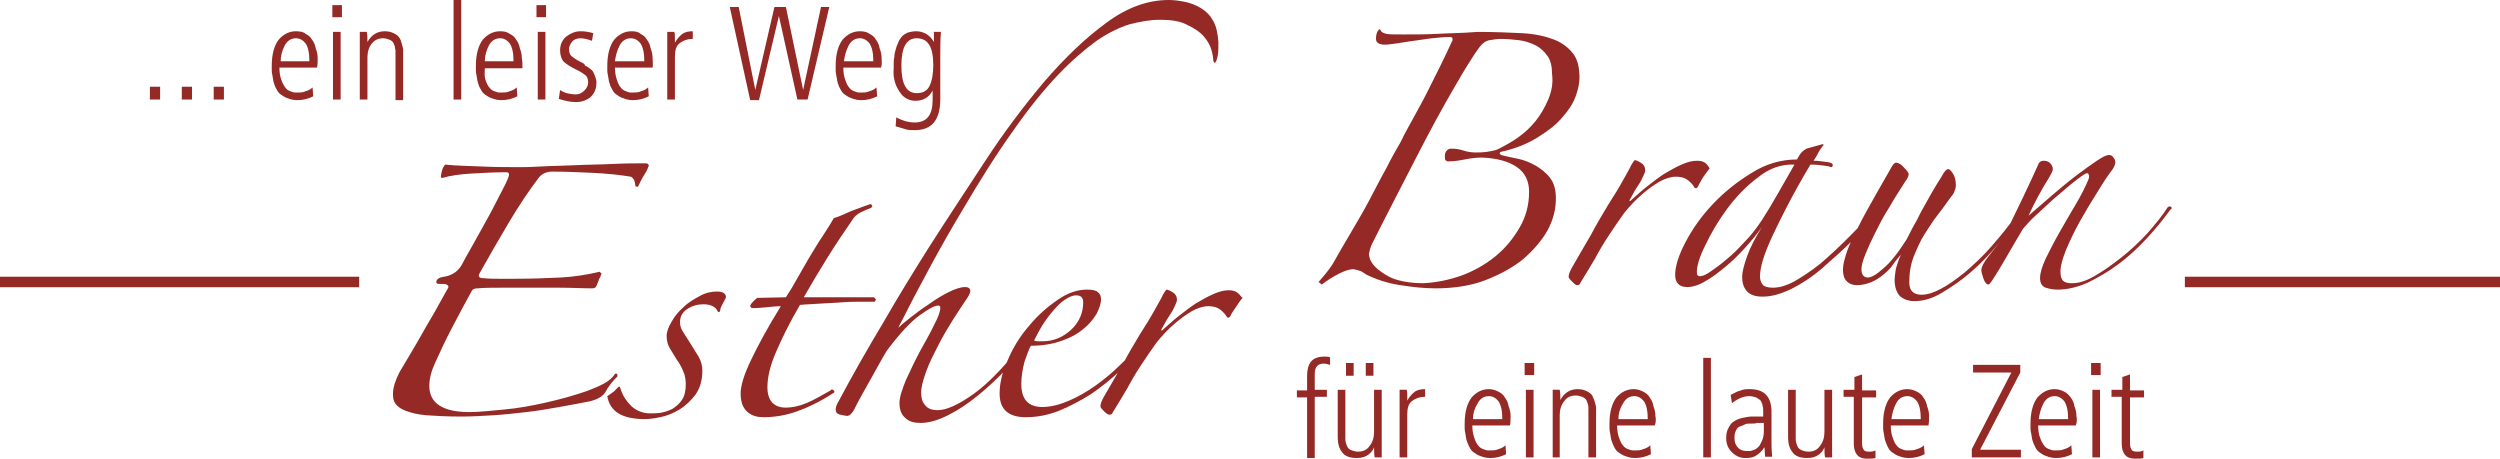 <?xml version="1.0" encoding="utf-8"?>
<!-- Generator: Adobe Illustrator 26.0.0, SVG Export Plug-In . SVG Version: 6.00 Build 0)  -->
<svg version="1.1" id="Ebene_1" xmlns="http://www.w3.org/2000/svg" xmlns:xlink="http://www.w3.org/1999/xlink" x="0px" y="0px"
	 viewBox="0 0 391.9 71.9" style="enable-background:new 0 0 391.9 71.9;" xml:space="preserve">
<style type="text/css">
	.st0{fill:#942926;}
	.st1{fill:none;stroke:#942926;stroke-width:1.642;}
</style>
<g>
	<path class="st0" d="M25.1,15.6v-2h-1.6v2H25.1L25.1,15.6z M30.1,15.6v-2h-1.6v2H30.1L30.1,15.6z M35.1,15.6v-2h-1.6v2H35.1
		L35.1,15.6z M49.8,9.1c0-0.5-0.1-1-0.3-1.5c-0.1-0.6-0.3-1-0.6-1.4c-0.2-0.4-0.6-0.7-1-0.9C47.6,5,47,4.9,46.4,4.9
		c-1,0-1.9,0.4-2.7,1.3c-0.7,0.9-1.1,2.3-1.1,4.1c0,0.2,0,0.5,0,0.6c0,0.2,0,0.5,0.1,0.9c0.1,0.4,0.1,0.8,0.2,1.1
		c0.1,0.3,0.2,0.7,0.4,1c0.2,0.4,0.4,0.7,0.7,0.9c0.3,0.2,0.7,0.5,1.1,0.6c0.5,0.2,1,0.3,1.5,0.3c0.9,0,1.7-0.2,2.5-0.6l-0.1-1.4
		c-0.3,0.3-0.7,0.5-1.1,0.6c-0.4,0.2-0.8,0.2-1.2,0.2c-0.2,0-0.4,0-0.5,0c-0.2,0-0.4-0.1-0.7-0.2c-0.3-0.1-0.6-0.3-0.8-0.6
		s-0.4-0.6-0.6-1.2c-0.2-0.5-0.3-1.2-0.3-1.9h5.9C49.8,10.1,49.8,9.6,49.8,9.1L49.8,9.1L49.8,9.1z M44.6,7.2C45,6.4,45.6,6,46.4,6
		c0.6,0,1.1,0.3,1.5,0.8c0.4,0.6,0.6,1.5,0.6,2.8H44C44,8.8,44.2,8,44.6,7.2L44.6,7.2L44.6,7.2z M53.4,15.6V5h-1.2v10.6H53.4
		L53.4,15.6z M53.6,2.6V0.8h-1.5v1.9H53.6L53.6,2.6z M57.6,15.6V9c0-0.8,0.2-1.6,0.7-2.2C58.7,6.3,59.3,6,60,6c0.4,0,0.7,0.1,1,0.2
		c0.3,0.1,0.5,0.3,0.6,0.4c0.1,0.2,0.2,0.4,0.3,0.7C61.9,7.6,62,7.8,62,7.9c0,0.1,0,0.3,0,0.6v7.2h1.2V8.5c0-0.2,0-0.5,0-0.7
		c0-0.2-0.1-0.5-0.2-0.9c-0.1-0.4-0.2-0.7-0.4-1c-0.2-0.3-0.5-0.5-0.9-0.7c-0.4-0.2-0.9-0.3-1.4-0.3c-1.2,0-2.1,0.6-2.7,1.7h0
		c0-0.6,0-1.1-0.1-1.6h-1.1c0,0.2,0,0.8,0,1.5c0,0.8,0,1.4,0,1.8v7.3H57.6L57.6,15.6z M72.3,15.6V0h-1.2v15.6H72.3L72.3,15.6z
		 M81.8,9.1c0-0.5-0.1-1-0.3-1.5c-0.1-0.6-0.3-1-0.6-1.4c-0.2-0.4-0.6-0.7-1-0.9c-0.4-0.3-0.9-0.4-1.5-0.4c-1,0-1.9,0.4-2.7,1.3
		c-0.7,0.9-1.1,2.3-1.1,4.1c0,0.2,0,0.5,0,0.6c0,0.2,0,0.5,0.1,0.9s0.1,0.8,0.2,1.1c0.1,0.3,0.2,0.7,0.4,1c0.2,0.4,0.4,0.7,0.7,0.9
		c0.3,0.2,0.7,0.5,1.1,0.6c0.5,0.2,1,0.3,1.5,0.3c0.9,0,1.7-0.2,2.5-0.6l-0.1-1.4c-0.3,0.3-0.7,0.5-1.1,0.6
		c-0.4,0.2-0.8,0.2-1.2,0.2c-0.2,0-0.4,0-0.5,0c-0.2,0-0.4-0.1-0.7-0.2c-0.3-0.1-0.6-0.3-0.8-0.6c-0.2-0.2-0.4-0.6-0.6-1.2
		S76,11.5,76,10.7h5.9C81.9,10.1,81.9,9.6,81.8,9.1L81.8,9.1L81.8,9.1z M76.6,7.2c0.4-0.8,1-1.2,1.8-1.2c0.6,0,1.1,0.3,1.5,0.8
		c0.4,0.6,0.6,1.5,0.6,2.8H76C76,8.8,76.2,8,76.6,7.2L76.6,7.2L76.6,7.2z M85.5,15.6V5h-1.2v10.6H85.5L85.5,15.6z M85.6,2.6V0.8
		h-1.5v1.9H85.6L85.6,2.6z M91,4.9c-0.8,0-1.5,0.3-2.2,0.8c-0.6,0.5-1,1.2-1,2.2c0,0.7,0.2,1.3,0.5,1.7c0.4,0.4,1,0.8,2,1.3
		c0.7,0.3,1.2,0.7,1.5,0.9c0.3,0.3,0.4,0.7,0.4,1.1c0,0.5-0.2,0.9-0.6,1.3c-0.4,0.4-0.8,0.6-1.4,0.6c-0.4,0-0.9-0.1-1.4-0.2
		c-0.5-0.2-0.8-0.3-1-0.5l-0.2,1.4c0.9,0.3,1.8,0.5,2.7,0.5c0.9,0,1.7-0.3,2.3-0.8c0.6-0.6,0.9-1.3,0.9-2.3c0-0.3-0.1-0.6-0.2-0.9
		c-0.1-0.3-0.2-0.5-0.3-0.7c-0.1-0.2-0.3-0.4-0.6-0.6c-0.3-0.2-0.5-0.4-0.7-0.4C91.7,10,91.4,9.9,91,9.7c-0.8-0.4-1.3-0.8-1.5-1
		c-0.2-0.2-0.3-0.6-0.3-1c0-0.4,0.2-0.8,0.5-1.2C90,6.2,90.4,6,91,6c0.4,0,1,0.1,1.8,0.4L93,5.2C92.3,5,91.7,4.9,91,4.9L91,4.9
		L91,4.9z M102.3,9.1c0-0.5-0.1-1-0.3-1.5c-0.1-0.6-0.3-1-0.6-1.4c-0.2-0.4-0.6-0.7-1-0.9C100.1,5,99.6,4.9,99,4.9
		c-1,0-1.9,0.4-2.7,1.3c-0.7,0.9-1.1,2.3-1.1,4.1c0,0.2,0,0.5,0,0.6c0,0.2,0,0.5,0.1,0.9c0.1,0.4,0.1,0.8,0.2,1.1
		c0.1,0.3,0.2,0.7,0.4,1c0.2,0.4,0.4,0.7,0.7,0.9c0.3,0.2,0.7,0.5,1.1,0.6c0.5,0.2,1,0.3,1.5,0.3c0.9,0,1.7-0.2,2.5-0.6l-0.1-1.4
		c-0.3,0.3-0.7,0.5-1.1,0.6c-0.4,0.2-0.8,0.2-1.2,0.2c-0.2,0-0.4,0-0.5,0c-0.2,0-0.4-0.1-0.7-0.2c-0.3-0.1-0.6-0.3-0.8-0.6
		c-0.2-0.2-0.4-0.6-0.6-1.2s-0.3-1.2-0.3-1.9h5.9C102.4,10.1,102.3,9.6,102.3,9.1L102.3,9.1L102.3,9.1z M97.1,7.2
		c0.4-0.8,1-1.2,1.8-1.2c0.6,0,1.1,0.3,1.5,0.8c0.4,0.6,0.6,1.5,0.6,2.8h-4.6C96.5,8.8,96.7,8,97.1,7.2L97.1,7.2L97.1,7.2z
		 M105.8,15.6V8.9c0-1,0.2-1.7,0.7-2.1c0.5-0.4,1.2-0.7,2.1-0.7V4.9c-0.6,0-1.2,0.1-1.6,0.4c-0.4,0.3-0.8,0.7-1.2,1.4h0
		c0,0,0-0.2,0-0.7c0-0.4,0-0.8-0.1-1h-1.1c0,0.2,0,0.8,0,1.5c0,0.8,0,1.4,0,1.8v7.3H105.8L105.8,15.6z M119,15.6l3.1-13.1h0
		l2.9,13.1h1.6L130,1.1h-1.3l-2.8,13h0l-2.7-13h-1.8l-3,13h0l-2.6-13h-1.4l3.2,14.6H119L119,15.6z M138.2,9.1c0-0.5-0.1-1-0.3-1.5
		c-0.1-0.6-0.3-1-0.6-1.4c-0.2-0.4-0.6-0.7-1-0.9c-0.4-0.3-0.9-0.4-1.5-0.4c-1,0-1.9,0.4-2.7,1.3c-0.7,0.9-1.1,2.3-1.1,4.1
		c0,0.2,0,0.5,0,0.6c0,0.2,0,0.5,0.1,0.9c0.1,0.4,0.1,0.8,0.2,1.1c0.1,0.3,0.2,0.7,0.4,1c0.2,0.4,0.4,0.7,0.7,0.9
		c0.3,0.2,0.7,0.5,1.1,0.6c0.5,0.2,1,0.3,1.5,0.3c0.9,0,1.7-0.2,2.5-0.6l-0.1-1.4c-0.3,0.3-0.7,0.5-1.1,0.6
		c-0.4,0.2-0.8,0.2-1.2,0.2c-0.2,0-0.4,0-0.5,0c-0.2,0-0.4-0.1-0.7-0.2c-0.3-0.1-0.6-0.3-0.8-0.6c-0.2-0.2-0.4-0.6-0.6-1.2
		c-0.2-0.5-0.3-1.2-0.3-1.9h5.9C138.3,10.1,138.2,9.6,138.2,9.1L138.2,9.1L138.2,9.1z M133,7.2c0.4-0.8,1-1.2,1.8-1.2
		c0.6,0,1.1,0.3,1.5,0.8c0.4,0.6,0.6,1.5,0.6,2.8h-4.6C132.4,8.8,132.6,8,133,7.2L133,7.2L133,7.2z M140.3,12.9
		c0.2,0.7,0.6,1.4,1.1,2c0.6,0.6,1.3,0.9,2.1,0.9c1.2,0,2.1-0.5,2.7-1.6h0v1.5c0,2.3-0.9,3.5-2.8,3.5c-1,0-2-0.3-2.9-0.8l-0.1,1.4
		c0.8,0.2,1.3,0.4,1.7,0.5c0.4,0.1,0.8,0.1,1.3,0.1c2.7,0,4-1.6,4-4.9V8.5c0-1.1,0-2.3,0.1-3.5h-1.1v1.6h0c-0.6-1.1-1.6-1.7-2.8-1.7
		c-0.5,0-0.9,0.1-1.3,0.2c-0.4,0.2-0.7,0.4-0.9,0.6c-0.2,0.3-0.5,0.6-0.6,1c-0.2,0.4-0.3,0.7-0.4,1.1c-0.1,0.3-0.2,0.7-0.2,1.1
		c-0.1,0.4-0.1,0.8-0.1,1c0,0.2,0,0.5,0,0.8C140,11.5,140.1,12.2,140.3,12.9L140.3,12.9L140.3,12.9z M143.7,6c1.8,0,2.6,1.4,2.6,4.2
		c0,1.4-0.2,2.5-0.6,3.3c-0.4,0.8-1.1,1.1-2,1.1c-1.6,0-2.4-1.4-2.4-4.3S142.1,6,143.7,6L143.7,6L143.7,6z"/>
	<path class="st0" d="M92,61.3c-2,0.7-4.2,1.3-6.4,1.8c-2.2,0.5-4.4,0.9-6.6,1.1c-2.1,0.2-4,0.4-5.4,0.4c-4.2,0-6.3-1.4-6.3-4.1
		c0-1.1,0.3-2.3,0.9-3.6c0.8-1.8,1.7-3.7,2.7-5.6c1-1.9,2-3.8,3-5.6c0.2-0.4,0.5-0.5,1-0.5c1.1-0.1,2.3-0.1,3.5-0.1c1.3,0,2.6,0,4,0
		c1.8,0,3.6,0,5.4,0c1.8,0,3.5,0.1,5,0.1c0.4,0,0.6-0.1,0.7-0.4c0.1-0.3,0.3-0.6,0.4-1c0.2-0.4,0.3-0.6,0.4-0.9l-0.3-0.3
		c-2.1,0.5-4.1,0.8-6.1,0.9c-2,0.1-4.4,0.2-7.1,0.2c-0.9,0-1.7,0-2.6,0c-0.8,0-1.6,0-2.5-0.1c-0.6,0-0.8-0.3-0.5-0.8
		c1.4-2.5,2.9-5.1,4.5-7.8c1.6-2.7,3.2-5.1,4.8-7.2c0.5-0.6,1.2-0.9,2.1-0.9c2.1,0,4.2,0.1,6.4,0.2c2.1,0.1,4.1,0.3,5.9,0.6
		c0.2,0.1,0.3,0.2,0.5,0.5c0.1,0.3,0.2,0.6,0.2,1l0.4,0.1c0.3-0.6,0.6-1.3,1-1.9c0.4-0.6,0.6-1.1,0.7-1.4c0-0.3-0.2-0.4-0.5-0.4
		c-1.4,0-3.1,0-5.1,0.1c-2,0.1-4,0.1-6,0.2c-2,0.1-3.8,0.1-5.3,0.2c-1.6,0.1-2.7,0.1-3.4,0.1c-1.8,0-3.8,0-5.8-0.1
		c-2-0.1-4-0.1-5.8-0.3c-0.4,0.4-0.6,1-0.7,2l0.2,0.1c1.4-0.4,2.9-0.6,4.7-0.7c1.8-0.1,3.5-0.2,5.3-0.2c0.4,0,0.5,0.1,0.5,0.4
		c0,0.2-0.3,1-1,2.3c-0.7,1.3-1.4,2.8-2.3,4.4c-0.9,1.6-1.7,3.1-2.5,4.5c-0.8,1.4-1.3,2.3-1.5,2.7c-0.6,1.2-1.6,1.9-3,2.1
		c-0.7,0.1-1.1,0.4-1.1,0.8c0,0.2,0.1,0.3,0.4,0.3c0.6,0,1.1,0,1.2,0.1c0.2,0.1,0.3,0.2,0.3,0.4c0,0.1-0.4,0.7-1.1,2
		c-0.7,1.3-1.5,2.7-2.4,4.2c-0.9,1.6-1.7,3-2.6,4.5c-0.8,1.4-1.4,2.3-1.6,2.7c-0.6,1.2-1,2.3-1,3.4c0,0.6,0.1,1.1,0.4,1.5
		c0.3,0.4,0.8,0.8,1.6,1.1c0.8,0.3,1.9,0.6,3.3,0.7c1.4,0.1,3.2,0.2,5.5,0.2c1.5,0,3.1-0.1,4.9-0.2c1.7-0.1,3.4-0.3,5.2-0.5
		c1.8-0.2,3.5-0.5,5.2-0.8c1.7-0.3,3.3-0.6,4.8-0.9c1.2-0.3,2.1-0.8,2.5-1.6c0.2-0.4,0.5-0.8,0.8-1.2c0.3-0.4,0.7-0.8,1-1.1
		c0-0.4-0.1-0.5-0.4-0.4C95.7,59.8,94.1,60.5,92,61.3L92,61.3L92,61.3z M113.3,47.6c0.2-0.4,0.4-0.7,0.5-1c0-0.6-0.5-0.9-1.4-0.9
		c-0.9,0-1.8,0.2-2.7,0.7c-0.9,0.5-1.8,1-2.5,1.7c-0.8,0.7-1.4,1.4-1.9,2.3c-0.5,0.8-0.8,1.6-0.8,2.3c0,0.7,0.2,1.4,0.5,1.9
		c0.4,0.6,0.7,1.2,1.1,1.8c0.4,0.5,0.7,1.1,1,1.8c0.3,0.6,0.4,1.4,0.4,2.1c0,1-0.2,1.8-0.6,2.4c-0.4,0.6-0.9,1-1.5,1.4
		c-0.6,0.3-1.2,0.5-1.8,0.6c-0.6,0.1-1.2,0.1-1.7,0.1c-1.1,0-2.1-0.4-2.9-1.1c-0.8-0.8-1.4-1.7-1.7-2.7c-0.1-0.2-0.1-0.4-0.3-0.4
		c-0.2,0.2-0.5,0.5-0.8,0.8c-0.4,0.3-0.7,0.5-1,0.7c0.4,2.4,2.3,3.6,5.9,3.6c0.6,0,1.4-0.1,2.4-0.3c1-0.2,2-0.6,3-1.2
		c1-0.6,1.8-1.4,2.5-2.3c0.7-1,1.1-2.2,1.1-3.8c0-0.8-0.2-1.5-0.6-2.2c-0.4-0.7-0.9-1.4-1.3-2.1c-0.5-0.8-0.9-1.4-1.2-1.9
		c-0.3-0.5-0.4-0.9-0.4-1.4c0-0.9,0.4-1.6,1.2-2.1c0.8-0.5,1.6-0.7,2.5-0.7c1.1,0,1.9,0.4,2.2,1.1c0.1,0.2,0.3,0.2,0.4-0.1
		C112.9,48.3,113.1,48,113.3,47.6L113.3,47.6L113.3,47.6z M136.7,32.2c-0.1-0.1-0.1-0.2-0.3-0.2c-0.9,0.3-1.9,0.7-3,1.1
		c-1.1,0.5-2,0.9-2.7,1.1c-0.5,0.9-1.1,1.8-1.8,2.9c-0.7,1-1.3,2.1-2,3.2c-0.6,1.1-1.3,2.2-1.9,3.3c-0.6,1.1-1.2,2.1-1.8,3l-4.5,0.1
		c-0.5,0.4-0.9,0.8-1.1,1.2c0,0.2,0.1,0.4,0.4,0.4c0.2,0,0.8,0,1.8-0.1c1-0.1,1.9-0.2,2.6-0.2c-2.1,3.4-3.6,6.2-4.7,8.5
		c-1.1,2.3-1.6,4-1.6,5.2c0,1.4,0.4,2.3,1.1,2.9c0.7,0.6,1.5,0.8,2.5,0.8c1.8,0,3.5-0.3,5.2-0.9c1.7-0.6,3.6-1.5,5.6-2.8
		c0.3-0.1,0.4-0.3,0.2-0.5c-0.2-0.2-0.4-0.2-0.5,0c-1.4,0.8-2.6,1.5-3.8,2c-1.2,0.5-2.3,0.7-3.2,0.7c-1.9,0-2.9-1.1-2.9-3.2
		c0-1.5,0.4-3.3,1.3-5.4c0.9-2.1,2.1-4.6,3.8-7.5c0.9-0.1,1.9-0.1,3.1-0.2c1.2-0.1,2.3-0.1,3.4-0.2c1.1-0.1,2.1-0.1,3.1-0.1
		c0.9,0,1.6,0,2.1,0l0.2-0.3c0-0.1-0.1-0.2-0.3-0.4H126c1.2-2.1,2.4-4.1,3.7-6.2c1.3-2.1,2.6-4,3.9-5.9c0.3-0.5,0.7-0.9,1.3-1.2
		c0.6-0.3,1.1-0.5,1.6-0.7C136.7,32.5,136.8,32.3,136.7,32.2L136.7,32.2L136.7,32.2z M190.2,3.3c-0.5-0.9-1.1-1.5-1.9-2
		c-0.8-0.5-1.6-0.8-2.5-1C184.8,0.1,184,0,183.2,0c-3.3,0-6.6,1.2-9.8,3.6c-3.3,2.4-6.5,5.5-9.7,9.2c-3.2,3.8-6.3,7.9-9.3,12.5
		c-3,4.6-6,9.1-8.8,13.5c-2.4,3.8-4.8,7.7-7.1,11.7c-2.4,4-4.8,8.2-7.2,12.7c-0.2,0.4-0.3,0.7-0.3,1c0,0.4,0.2,0.7,0.7,0.8
		c0.5,0.1,0.9,0.2,1.1,0.2c0.4,0,0.9-0.5,1.3-1.4c0.6-1.2,1.4-2.6,2.3-4.2c0.9-1.6,1.7-3.1,2.6-4.6c2.1-2.8,3.8-4.6,5.2-5.6
		c1.4-1,2.3-1.5,2.9-1.5c0.2,0,0.3,0.1,0.3,0.4c0,0.5-0.3,1.4-1,2.7c-0.6,1.3-1.4,2.6-2.2,4.1c-0.8,1.5-1.5,3-2.2,4.5
		c-0.6,1.5-1,2.7-1,3.6c0,1,0.3,1.8,0.9,2.3c0.6,0.6,1.4,0.8,2.4,0.8c1.3,0,2.7-0.4,4.3-1.2c1.6-0.8,3.1-1.8,4.7-3.1
		c1.6-1.3,3.1-2.7,4.6-4.3c1.5-1.6,2.8-3.2,3.9-4.8c0-0.2-0.1-0.4-0.2-0.4l-0.4,0.2c-3.2,4.2-6,7.2-8.5,9c-2.5,1.8-4.4,2.6-5.7,2.6
		c-0.8,0-1.5-0.2-1.9-0.7c-0.5-0.5-0.7-1.2-0.7-2.1c0-0.8,0.3-1.9,0.8-3.3c0.5-1.4,1.2-2.7,1.9-4.1c0.7-1.4,1.5-2.7,2.3-4
		c0.8-1.2,1.4-2.2,1.9-2.9c0.5-0.7,0.8-1.2,0.8-1.6c0-0.4-0.3-0.6-0.8-0.6c-0.7,0-1.6,0.3-2.6,0.8c-1,0.5-2,1.1-3.1,1.9
		c-1.1,0.7-2,1.4-2.9,2.1c-0.9,0.7-1.5,1.2-1.9,1.6c3.5-6.9,6.8-13,9.8-18c3-5.1,5.7-9.4,8.3-13c2.5-3.6,4.9-6.5,7-8.7
		c2.1-2.2,4.2-4,6-5.3c1.9-1.3,3.6-2.1,5.2-2.6c1.6-0.4,3.2-0.7,4.7-0.7c1.8,0,3.2,0.2,4.3,0.8c1.1,0.5,2,1.1,2.6,1.8
		c0.6,0.7,1,1.4,1.2,2.1c0.2,0.7,0.3,1.3,0.3,1.7l0.1,0.3c0.1,0.1,0.2,0,0.3-0.1c0.1-0.2,0.2-0.5,0.3-1c0.1-0.5,0.1-1.2,0.1-2.1
		C190.9,5.3,190.7,4.2,190.2,3.3L190.2,3.3L190.2,3.3z M178.9,53.9c-0.1-0.1-0.3,0-0.4,0.1c-0.8,1-1.7,2.1-2.9,3.2
		c-1.1,1.1-2.4,2.2-3.8,3.2c-1.4,1-2.8,1.8-4.2,2.4c-1.4,0.6-2.8,1-4.2,1c-2.2,0-3.3-1.2-3.3-3.6c0-1.2,0.2-2.3,0.5-3.5
		c0.4-1.1,0.7-2,1-2.5c1.9,0,3.5-0.3,4.9-0.8c1.4-0.5,2.5-1.1,3.4-1.9c0.9-0.7,1.5-1.5,2-2.3c0.4-0.8,0.7-1.6,0.7-2.3
		c0-0.5-0.2-0.9-0.5-1.1c-0.3-0.3-0.9-0.4-1.7-0.4c-1.5,0-3,0.5-4.6,1.6c-1.6,1.1-3.1,2.4-4.5,4.1c-1.4,1.6-2.5,3.4-3.3,5.3
		c-0.9,1.9-1.3,3.7-1.3,5.3c0,2.5,1.4,3.7,4.1,3.7c1.7,0,3.4-0.3,5.2-1c1.7-0.7,3.4-1.6,5-2.6c1.6-1.1,3.1-2.3,4.5-3.6
		c1.4-1.3,2.6-2.6,3.6-3.8C179.1,54.1,179,54,178.9,53.9L178.9,53.9L178.9,53.9z M167.9,51.7c-1.3,1.2-2.8,1.8-4.5,1.8
		c-0.2,0-0.4,0-0.7,0c-0.3,0-0.5-0.1-0.6-0.1c0.4-0.8,0.8-1.6,1.3-2.4c0.5-0.8,1.1-1.6,1.7-2.3s1.2-1.3,1.8-1.7
		c0.6-0.4,1.2-0.7,1.8-0.7c0.8,0,1.1,0.4,1.1,1.1C169.8,49,169.2,50.5,167.9,51.7L167.9,51.7L167.9,51.7z M194,45.9
		c-0.4-0.3-0.8-0.4-1.4-0.4c-0.7,0-1.5,0.2-2.4,0.6c-0.9,0.4-1.8,0.9-2.8,1.5c-0.9,0.6-1.8,1.3-2.7,2c-0.9,0.7-1.6,1.4-2.2,1.9
		c-0.2,0.2-0.3,0.3-0.4,0.3s-0.1-0.1,0.1-0.4c0.1-0.2,0.3-0.5,0.5-0.9c0.2-0.4,0.5-0.8,0.8-1.3c0.3-0.4,0.5-0.9,0.7-1.3
		c0.2-0.4,0.3-0.7,0.3-0.9c0-0.5-0.2-0.9-0.7-1.2c-0.5-0.3-0.8-0.4-0.9-0.4c-0.1,0-0.3,0.3-0.6,0.8c-0.2,0.5-0.7,1.3-1.3,2.4
		c-0.6,1.1-1.4,2.4-2.3,3.8c-0.9,1.5-1.8,3-2.7,4.7c-1,1.7-1.9,3.3-2.9,5c-0.4,0.7-0.6,1.2-0.6,1.6c0,0.2,0.2,0.4,0.6,0.8
		c0.4,0.4,0.6,0.5,0.8,0.5c0.3,0,0.5-0.1,0.5-0.3c0.8-1.3,1.6-2.6,2.3-3.8c0.7-1.3,1.4-2.5,2.2-3.7c0.8-1.2,1.6-2.4,2.4-3.5
		c0.9-1.1,1.8-2.1,3-3.1c0.7-0.6,1.5-1.2,2.5-1.8c0.9-0.5,1.8-0.8,2.6-0.8c0.6,0,1.1,0.1,1.5,0.3c0.4,0.2,0.6,0.4,0.8,0.6
		c0.2,0.2,0.4,0.4,0.5,0.6c0.1,0.2,0.2,0.3,0.3,0.3c0.2,0,0.3-0.1,0.4-0.3c0.1-0.3,0.4-0.7,0.8-1.3c0.4-0.6,0.7-1.1,1.1-1.5
		C194.5,46.5,194.4,46.2,194,45.9L194,45.9L194,45.9z"/>
	<path class="st0" d="M206.1,71.7v-9.5h1.9v-1.1h-1.9v-2.5c0-1.1,0.5-1.6,1.4-1.6c0.3,0,0.7,0.1,1,0.2V56c-0.3-0.1-0.7-0.1-0.9-0.1
		c-1,0-1.7,0.3-2.1,0.8c-0.4,0.5-0.6,1.3-0.6,2.2v2.3h-1.6v1.1h1.6v9.5H206.1L206.1,71.7z M215.4,61.1v6.6c0,0.8-0.2,1.6-0.7,2.2
		c-0.4,0.6-1,0.9-1.8,0.9c-0.4,0-0.7-0.1-1-0.2c-0.3-0.1-0.5-0.3-0.6-0.4c-0.1-0.2-0.2-0.4-0.3-0.7c-0.1-0.3-0.1-0.5-0.1-0.6
		c0-0.1,0-0.3,0-0.6v-7.2h-1.2v7.4c0,1,0.2,1.8,0.7,2.4c0.4,0.6,1.2,0.9,2.3,0.9c0.8,0,1.4-0.2,1.9-0.6c0.5-0.4,0.7-0.8,0.8-1.1h0
		c0,0.6,0,1.1,0.1,1.6h1.1c0-0.2,0-0.8,0-1.5c0-0.8,0-1.4,0-1.8v-7.3H215.4L215.4,61.1z M212.2,58.9v-2H211v2H212.2L212.2,58.9z
		 M215.3,58.9v-2h-1.2v2H215.3L215.3,58.9z M220.6,71.7V65c0-1,0.2-1.7,0.7-2.1c0.5-0.4,1.2-0.7,2.1-0.7V61c-0.6,0-1.2,0.1-1.6,0.4
		c-0.4,0.3-0.8,0.7-1.2,1.4h0c0,0,0-0.2,0-0.7c0-0.4,0-0.8-0.1-1h-1.1c0,0.2,0,0.8,0,1.5c0,0.8,0,1.4,0,1.8v7.3H220.6L220.6,71.7z
		 M236.8,65.2c0-0.5-0.1-1-0.3-1.5c-0.1-0.6-0.3-1-0.6-1.4c-0.2-0.4-0.6-0.7-1-0.9c-0.4-0.2-0.9-0.4-1.5-0.4c-1,0-1.9,0.4-2.7,1.3
		c-0.7,0.9-1.1,2.3-1.1,4.1c0,0.2,0,0.5,0,0.6c0,0.2,0,0.5,0.1,0.9c0.1,0.4,0.1,0.8,0.2,1.1c0.1,0.3,0.2,0.6,0.4,1
		c0.2,0.4,0.4,0.7,0.7,0.9c0.3,0.2,0.7,0.5,1.1,0.6c0.5,0.2,1,0.3,1.5,0.3c0.9,0,1.7-0.2,2.5-0.6l-0.1-1.4c-0.3,0.3-0.7,0.5-1.1,0.6
		c-0.4,0.2-0.8,0.2-1.2,0.2c-0.2,0-0.4,0-0.5,0c-0.2,0-0.4-0.1-0.7-0.2c-0.3-0.1-0.6-0.3-0.8-0.6c-0.2-0.2-0.4-0.6-0.6-1.2
		s-0.3-1.2-0.3-1.9h5.9C236.8,66.2,236.8,65.7,236.8,65.2L236.8,65.2L236.8,65.2z M231.6,63.3c0.4-0.8,1-1.2,1.8-1.2
		c0.6,0,1.1,0.3,1.5,0.8c0.4,0.6,0.6,1.5,0.6,2.8h-4.6C230.9,64.9,231.1,64.1,231.6,63.3L231.6,63.3L231.6,63.3z M240.4,71.7V61.1
		h-1.2v10.6H240.4L240.4,71.7z M240.5,58.8v-1.9h-1.5v1.9H240.5L240.5,58.8z M244.5,71.7v-6.6c0-0.8,0.2-1.6,0.7-2.2
		c0.4-0.6,1-0.9,1.8-0.9c0.4,0,0.7,0.1,1,0.2c0.3,0.1,0.5,0.3,0.6,0.4s0.2,0.4,0.3,0.7c0.1,0.3,0.1,0.5,0.1,0.6c0,0.1,0,0.3,0,0.6
		v7.2h1.2v-7.1c0-0.2,0-0.5,0-0.7c0-0.2-0.1-0.5-0.2-0.9c-0.1-0.4-0.3-0.7-0.4-1c-0.2-0.3-0.5-0.5-0.9-0.7c-0.4-0.2-0.9-0.3-1.4-0.3
		c-1.2,0-2.1,0.6-2.7,1.7h0c0-0.6,0-1.1-0.1-1.6h-1.1c0,0.2,0,0.8,0,1.5c0,0.8,0,1.4,0,1.8v7.3H244.5L244.5,71.7z M259.5,65.2
		c0-0.5-0.1-1-0.3-1.5c-0.1-0.6-0.3-1-0.6-1.4c-0.2-0.4-0.6-0.7-1-0.9c-0.4-0.2-0.9-0.4-1.5-0.4c-1,0-1.9,0.4-2.7,1.3
		c-0.7,0.9-1.1,2.3-1.1,4.1c0,0.2,0,0.5,0,0.6c0,0.2,0,0.5,0.1,0.9c0.1,0.4,0.1,0.8,0.2,1.1c0.1,0.3,0.2,0.6,0.4,1
		c0.2,0.4,0.4,0.7,0.7,0.9c0.3,0.2,0.7,0.5,1.1,0.6c0.5,0.2,1,0.3,1.5,0.3c0.9,0,1.7-0.2,2.5-0.6l-0.1-1.4c-0.3,0.3-0.7,0.5-1.1,0.6
		c-0.4,0.2-0.8,0.2-1.2,0.2c-0.2,0-0.4,0-0.5,0c-0.2,0-0.4-0.1-0.7-0.2c-0.3-0.1-0.6-0.3-0.8-0.6c-0.2-0.2-0.4-0.6-0.6-1.2
		c-0.2-0.5-0.3-1.2-0.3-1.9h5.9C259.6,66.2,259.6,65.7,259.5,65.2L259.5,65.2L259.5,65.2z M254.4,63.3c0.4-0.8,1-1.2,1.8-1.2
		c0.6,0,1.1,0.3,1.5,0.8c0.4,0.6,0.6,1.5,0.6,2.8h-4.6C253.7,64.9,253.9,64.1,254.4,63.3L254.4,63.3L254.4,63.3z M268.2,71.7V56.1
		H267v15.6H268.2L268.2,71.7z M274.3,61c-0.4,0-0.7,0-1.1,0.1c-0.3,0.1-0.6,0.2-0.9,0.3c-0.2,0.1-0.6,0.3-1,0.5l0.2,1.3
		c0.9-0.7,1.8-1.1,2.7-1.1c0.4,0,0.8,0.1,1.1,0.2c0.3,0.2,0.5,0.3,0.7,0.5c0.1,0.2,0.3,0.5,0.3,0.8c0.1,0.3,0.1,0.6,0.1,0.8
		c0,0.2,0,0.5,0,0.9h-0.8c-0.4,0-0.8,0-1.1,0c-0.3,0-0.8,0.1-1.3,0.2c-0.5,0.1-1,0.3-1.3,0.5c-0.4,0.2-0.7,0.6-0.9,1
		c-0.3,0.5-0.4,1-0.4,1.7c0,0.9,0.3,1.6,0.9,2.2c0.6,0.6,1.3,0.9,2.1,0.9c0.7,0,1.3-0.1,1.7-0.4c0.5-0.3,0.9-0.7,1.3-1.3h0l0.1,1.5
		h1.1c-0.1-1.1-0.1-1.8-0.1-2.4v-4.9C277.6,62.1,276.5,61,274.3,61L274.3,61L274.3,61z M276.2,69.1c-0.2,0.4-0.3,0.7-0.5,0.9
		c-0.2,0.2-0.4,0.4-0.7,0.5c-0.3,0.1-0.5,0.2-0.7,0.2c-0.2,0-0.3,0-0.5,0c-0.6,0-1.1-0.2-1.4-0.6c-0.4-0.4-0.5-0.9-0.5-1.4
		c0-0.3,0-0.6,0.1-0.9c0.1-0.3,0.2-0.5,0.3-0.6c0.1-0.2,0.3-0.3,0.6-0.4c0.3-0.1,0.5-0.2,0.7-0.3c0.2-0.1,0.5-0.1,0.9-0.1
		c0.4,0,0.7,0,0.9-0.1c0.2,0,0.6,0,1.1,0v1.3C276.5,68.2,276.4,68.7,276.2,69.1L276.2,69.1L276.2,69.1z M286,61.1v6.6
		c0,0.8-0.2,1.6-0.7,2.2c-0.4,0.6-1,0.9-1.8,0.9c-0.4,0-0.7-0.1-1-0.2c-0.3-0.1-0.5-0.3-0.6-0.4c-0.1-0.2-0.2-0.4-0.3-0.7
		c-0.1-0.3-0.1-0.5-0.1-0.6s0-0.3,0-0.6v-7.2h-1.2v7.4c0,1,0.2,1.8,0.7,2.4c0.4,0.6,1.2,0.9,2.3,0.9c0.8,0,1.4-0.2,1.9-0.6
		c0.5-0.4,0.7-0.8,0.8-1.1h0c0,0.6,0,1.1,0.1,1.6h1.1c0-0.2,0-0.8,0-1.5c0-0.8,0-1.4,0-1.8v-7.3H286L286,61.1z M290.6,61.1H289v1.1
		h1.6v7.3c0,1.6,0.7,2.4,2,2.4c0.7,0,1.1,0,1.4-0.1v-1.2c-0.3,0.2-0.7,0.2-1,0.2c-0.5,0-0.8-0.1-0.9-0.4c-0.2-0.3-0.2-0.7-0.2-1.2
		v-6.9h2.2v-1.1h-2.2v-2.5l-1.2,0.4V61.1L290.6,61.1z M302.4,65.2c0-0.5-0.1-1-0.3-1.5c-0.1-0.6-0.3-1-0.6-1.4
		c-0.2-0.4-0.6-0.7-1-0.9c-0.4-0.2-0.9-0.4-1.5-0.4c-1,0-1.9,0.4-2.7,1.3c-0.7,0.9-1.1,2.3-1.1,4.1c0,0.2,0,0.5,0,0.6
		c0,0.2,0,0.5,0.1,0.9c0.1,0.4,0.1,0.8,0.2,1.1c0.1,0.3,0.2,0.6,0.4,1c0.2,0.4,0.4,0.7,0.7,0.9c0.3,0.2,0.7,0.5,1.1,0.6
		c0.5,0.2,1,0.3,1.5,0.3c0.9,0,1.7-0.2,2.5-0.6l-0.1-1.4c-0.3,0.3-0.7,0.5-1.1,0.6c-0.4,0.2-0.8,0.2-1.2,0.2c-0.2,0-0.4,0-0.5,0
		c-0.2,0-0.4-0.1-0.7-0.2c-0.3-0.1-0.6-0.3-0.8-0.6c-0.2-0.2-0.4-0.6-0.6-1.2c-0.2-0.5-0.3-1.2-0.3-1.9h5.9
		C302.4,66.2,302.4,65.7,302.4,65.2L302.4,65.2L302.4,65.2z M297.2,63.3c0.4-0.8,1-1.2,1.8-1.2c0.6,0,1.1,0.3,1.5,0.8
		c0.4,0.6,0.6,1.5,0.6,2.8h-4.6C296.6,64.9,296.8,64.1,297.2,63.3L297.2,63.3L297.2,63.3z M316.8,71.7v-1.2h-6.4l6.3-12.1v-1.2h-7.4
		v1.2h6l-6.2,12v1.3H316.8L316.8,71.7z M325.5,65.2c0-0.5-0.1-1-0.3-1.5c-0.1-0.6-0.3-1-0.6-1.4s-0.6-0.7-1-0.9
		c-0.4-0.2-0.9-0.4-1.5-0.4c-1,0-1.9,0.4-2.7,1.3c-0.7,0.9-1.1,2.3-1.1,4.1c0,0.2,0,0.5,0,0.6c0,0.2,0,0.5,0.1,0.9
		c0.1,0.4,0.1,0.8,0.2,1.1c0.1,0.3,0.2,0.6,0.4,1c0.2,0.4,0.4,0.7,0.7,0.9c0.3,0.2,0.7,0.5,1.1,0.6c0.5,0.2,1,0.3,1.5,0.3
		c0.9,0,1.7-0.2,2.5-0.6l-0.1-1.4c-0.3,0.3-0.7,0.5-1.1,0.6c-0.4,0.2-0.8,0.2-1.2,0.2c-0.2,0-0.4,0-0.5,0c-0.2,0-0.4-0.1-0.7-0.2
		c-0.3-0.1-0.6-0.3-0.8-0.6s-0.4-0.6-0.6-1.2c-0.2-0.5-0.3-1.2-0.3-1.9h5.9C325.6,66.2,325.6,65.7,325.5,65.2L325.5,65.2L325.5,65.2
		z M320.3,63.3c0.4-0.8,1-1.2,1.8-1.2c0.6,0,1.1,0.3,1.5,0.8c0.4,0.6,0.6,1.5,0.6,2.8h-4.6C319.7,64.9,319.9,64.1,320.3,63.3
		L320.3,63.3L320.3,63.3z M329.2,71.7V61.1h-1.2v10.6H329.2L329.2,71.7z M329.3,58.8v-1.9h-1.5v1.9H329.3L329.3,58.8z M332.6,61.1
		h-1.6v1.1h1.6v7.3c0,1.6,0.7,2.4,2,2.4c0.7,0,1.1,0,1.4-0.1v-1.2c-0.3,0.2-0.7,0.2-1,0.2c-0.5,0-0.8-0.1-0.9-0.4
		c-0.2-0.3-0.2-0.7-0.2-1.2v-6.9h2.2v-1.1h-2.2v-2.5l-1.2,0.4V61.1L332.6,61.1z"/>
	<path class="st0" d="M225.4,5.3c-1.7,0.1-3.5,0.1-5.3,0.1c-1.5,0-2.4,0-2.8-0.1c-0.4-0.1-0.6-0.2-0.8-0.4c-0.1-0.2-0.1-0.3-0.3-0.3
		c-0.4,0.4-0.5,0.9-0.5,1.5c0,0.6,0.5,0.9,1.4,0.9c0.5,0,1.1-0.1,1.9-0.2c0.8-0.1,1.7-0.3,2.6-0.4c0.9-0.1,1.9-0.3,2.9-0.4
		c1-0.1,1.9-0.2,2.7-0.2c0.4,0,0.5,0.1,0.5,0.3c0,0.2,0,0.3-0.1,0.4c-0.5,1.1-1.1,2.4-1.8,3.8c-0.7,1.4-1.4,2.8-2.1,4.2
		c-0.7,1.4-1.5,2.8-2.2,4.1c-0.7,1.3-1.4,2.5-1.9,3.6c-0.7,1.2-1.5,2.6-2.3,4.2c-0.9,1.6-1.7,3.2-2.6,4.9c-0.9,1.7-1.9,3.4-2.9,5.1
		c-1,1.7-2,3.4-2.9,5c-0.2,0.3-0.4,0.6-0.7,1c-0.3,0.4-0.8,1-1.5,1.8l0.5,0.4c0.8-0.6,1.7-1.2,2.7-1.7c1-0.5,1.7-0.7,2.2-0.7
		c0.2,0,0.5,0.1,0.9,0.2c0.4,0.1,0.7,0.3,1.1,0.6c1.6,0.8,3.4,1.4,5.4,1.7c1.9,0.3,3.8,0.5,5.5,0.5c2.9,0,5.6-0.4,7.9-1.3
		c2.3-0.9,4.3-2,5.9-3.3c1.6-1.4,2.9-2.9,3.8-4.5c0.9-1.7,1.3-3.3,1.3-5c0-1.4-0.3-2.4-0.9-3.2c-0.6-0.8-1.4-1.4-2.2-1.9
		c-0.9-0.5-1.8-0.9-2.8-1.1c-1-0.2-1.9-0.4-2.7-0.6l-0.2-0.2c0-0.2,0.1-0.3,0.2-0.3c2.3-0.5,4.2-1.3,5.8-2.3c1.6-1,2.9-2,3.8-3.1
		c1-1.1,1.7-2.2,2.1-3.3c0.4-1.1,0.6-2.1,0.6-2.9c0-1.6-0.3-2.9-1-3.8c-0.7-0.9-1.7-1.7-3-2.2c-1.3-0.5-3-0.9-5-1
		c-2-0.1-4.4-0.2-7-0.2C229.2,5.2,227.1,5.2,225.4,5.3L225.4,5.3L225.4,5.3z M242.7,15.6c-0.5,1.2-1.2,2.4-2,3.4
		c-0.8,1-1.8,1.9-2.8,2.6c-1,0.7-2.1,1.3-3.1,1.8c-0.5,0.2-1,0.3-1.7,0.4c-0.7,0.1-1.3,0.1-1.8,0.1c-0.6,0-1.3-0.1-1.9-0.3
		c-0.6-0.2-1.2-0.3-1.9-0.3c-0.3,0-0.5,0.1-0.7,0.3c-0.2,0.2-0.3,0.5-0.3,0.8c0,0.4,0,0.6,0.1,0.7c0.1,0.1,0.2,0.2,0.4,0.2
		c0.8,0,1.6-0.1,2.6-0.3c1-0.2,1.9-0.3,2.7-0.3c2.4,0.1,4.2,0.6,5.5,1.5c1.3,0.9,1.9,2.2,1.9,3.9c0,2-0.5,3.9-1.5,5.6
		c-1,1.7-2.2,3.2-3.8,4.5c-1.6,1.3-3.4,2.3-5.3,3c-2,0.7-4,1.1-6,1.2c-1.6,0-2.9-0.2-4-0.5s-1.9-0.8-2.6-1.3c-0.7-0.5-1.2-1-1.5-1.5
		c-0.3-0.5-0.4-1-0.4-1.3c0.1-0.5,0.2-1,0.5-1.6c2.2-4.4,4.5-8.8,6.7-13.1c2.2-4.3,4.3-8.2,6.3-11.6c0.6-1,1.2-2.1,1.9-3.2
		c0.7-1.1,1.3-2.1,2-3c0.4-0.5,0.9-0.9,1.5-1c0.6-0.1,1.2-0.2,1.8-0.2c0.9,0,1.9,0.1,2.8,0.2c0.9,0.1,1.8,0.4,2.6,0.8
		c0.8,0.4,1.4,1,1.9,1.7c0.5,0.7,0.7,1.7,0.7,2.8C243.5,13.1,243.2,14.4,242.7,15.6L242.7,15.6L242.7,15.6z M267.4,25.6
		c-0.4-0.3-0.8-0.4-1.4-0.4c-0.7,0-1.5,0.2-2.4,0.6c-0.9,0.4-1.8,0.9-2.8,1.5c-0.9,0.6-1.8,1.3-2.7,2c-0.9,0.7-1.6,1.4-2.2,1.9
		c-0.2,0.2-0.3,0.3-0.4,0.3c-0.1,0-0.1-0.1,0.1-0.4c0.1-0.2,0.3-0.5,0.5-0.9c0.2-0.4,0.5-0.8,0.8-1.3c0.3-0.4,0.5-0.9,0.7-1.3
		c0.2-0.4,0.3-0.7,0.3-0.9c0-0.5-0.2-0.9-0.7-1.2c-0.5-0.3-0.8-0.4-0.9-0.4c-0.1,0-0.3,0.3-0.6,0.8c-0.2,0.5-0.7,1.3-1.3,2.4
		c-0.6,1.1-1.4,2.4-2.3,3.8c-0.9,1.5-1.8,3-2.7,4.7c-1,1.7-1.9,3.3-2.9,5c-0.4,0.7-0.6,1.2-0.6,1.6c0,0.2,0.2,0.4,0.6,0.8
		c0.4,0.4,0.6,0.5,0.7,0.5c0.3,0,0.5-0.1,0.5-0.3c0.8-1.3,1.6-2.6,2.3-3.8c0.7-1.3,1.4-2.5,2.2-3.7c0.8-1.2,1.6-2.4,2.4-3.5
		c0.9-1.1,1.8-2.1,3-3.1c0.7-0.6,1.5-1.2,2.5-1.8c0.9-0.5,1.8-0.8,2.6-0.8c0.6,0,1.1,0.1,1.5,0.3c0.4,0.2,0.6,0.4,0.8,0.6
		c0.2,0.2,0.4,0.4,0.5,0.6c0.1,0.2,0.2,0.3,0.3,0.3c0.2,0,0.3-0.1,0.4-0.3c0.1-0.3,0.4-0.7,0.7-1.3c0.4-0.6,0.8-1.1,1.1-1.5
		C267.9,26.2,267.7,25.9,267.4,25.6L267.4,25.6L267.4,25.6z M294.8,32c-0.1-0.1-0.2,0-0.4,0.1c-1.4,1.8-2.9,3.4-4.5,5
		c-1.6,1.6-3.1,3-4.5,4.2c-1.5,1.2-2.9,2.1-4.1,2.8c-1.3,0.7-2.4,1-3.4,1c-0.8,0-1.4-0.2-1.6-0.5c-0.3-0.4-0.4-0.8-0.4-1.3
		c0-1.4,0.6-3.4,1.9-6.2c1.3-2.8,3.2-6.6,6-11.3c0.4,0,0.9,0,1.6,0.1c0.7,0.1,1.2,0.1,1.6,0.3c0.2,0,0.3-0.1,0.3-0.3
		c0-0.2-0.1-0.3-0.4-0.4c-0.3-0.1-0.7-0.1-1.3-0.2c-0.6-0.1-1-0.1-1.3-0.1c0.3-0.5,0.6-0.9,0.8-1.4c0.3-0.4,0.5-0.8,0.8-1.1
		l-0.2-0.1l-2.5,0.7c-0.2,0.1-0.5,0.3-0.7,0.5c-0.2,0.2-0.5,0.6-0.8,1.2c-2.5,0-4.9,0.7-7.1,2.1c-2.3,1.4-4.3,3-6.1,4.9
		c-1.8,1.9-3.2,3.9-4.3,6c-1.1,2.1-1.6,3.8-1.6,5.1c0,1.2,0.6,1.9,1.9,1.9c0.8,0,1.8-0.3,2.8-0.9c1.1-0.6,2.1-1.4,3.2-2.3
		c1.1-0.9,2.1-1.9,3.1-3c1-1.1,1.9-2.2,2.6-3.2c-1,1.6-1.8,3.1-2.3,4.5c-0.5,1.4-0.8,2.5-0.8,3.3c0,0.9,0.2,1.6,0.7,2.2
		c0.5,0.6,1.3,0.9,2.5,0.9c1.4,0,2.8-0.4,4.5-1.2c1.6-0.8,3.3-1.9,4.9-3.3c1.6-1.4,3.3-2.9,4.9-4.5c1.6-1.7,3.1-3.3,4.5-5
		C295,32.2,295,32.1,294.8,32L294.8,32L294.8,32z M281.3,25.8c-0.7,1.2-1.5,2.6-2.4,4.2c-0.9,1.6-1.8,3.1-2.7,4.5
		c-0.8,1.2-1.7,2.4-2.7,3.4c-1,1.1-1.9,2-2.9,2.8c-0.9,0.8-1.8,1.4-2.5,1.9c-0.7,0.5-1.3,0.7-1.6,0.7c-0.4,0-0.5-0.2-0.5-0.7
		c0-0.9,0.4-2.3,1.3-4.1c0.9-1.9,2-3.8,3.4-5.7c1.4-1.9,3-3.6,4.9-5C277.3,26.4,279.3,25.7,281.3,25.8L281.3,25.8L281.3,25.8
		L281.3,25.8z M316.3,33.4c-1.3,1.9-2.7,3.6-4.1,5.2c-1.4,1.6-2.8,2.9-4.2,4.1c-1.4,1.1-2.6,2-3.8,2.6c-1.1,0.6-2.1,0.9-3,0.9
		c-1.2,0-1.9-0.6-1.9-1.9c0-1.5,0.2-2.8,0.7-4.1c0.5-1.2,1-2.4,1.7-3.5c0.7-1.1,1.4-2.2,2.2-3.2c0.8-1,1.5-2.1,2.3-3.1
		c0.2-0.4,0.4-0.9,0.4-1.3c0-0.7-0.1-1.3-0.4-1.8c-0.3-0.5-0.6-0.8-0.8-0.8c-0.2,0-0.4,0.2-0.7,0.6c-0.2,0.4-0.6,1-1.1,1.8
		c-0.5,0.8-1,1.7-1.5,2.6c-0.5,0.9-1.1,1.9-1.6,3c-0.6,1-1.1,2-1.6,3c-1.4,2.2-2.6,3.7-3.7,4.6c-1,0.9-1.8,1.4-2.4,1.4
		c-0.6,0-1-0.4-1-1.3c0-0.5,0.2-1.3,0.6-2.3c0.4-1,0.9-2.1,1.5-3.3c0.6-1.2,1.3-2.6,2.2-4c0.8-1.4,1.7-2.8,2.6-4.2
		c0.4-0.5,0.5-0.9,0.5-1.1c0-0.2-0.2-0.5-0.7-1c-0.4-0.5-0.9-0.8-1.3-0.8c-0.2,0-0.5,0.3-0.8,0.9c-1.5,2.6-2.8,4.9-3.8,6.7
		c-1,1.8-1.7,3.3-2.3,4.5c-0.6,1.2-0.9,2.2-1.1,2.9c-0.2,0.7-0.3,1.3-0.3,1.8c0,0.8,0.2,1.4,0.6,1.8c0.4,0.4,0.9,0.6,1.6,0.6
		c0.8,0,1.6-0.2,2.3-0.5c0.7-0.3,1.3-0.7,1.9-1.2c0.6-0.5,1.1-1,1.5-1.6c0.4-0.6,0.8-1,1.2-1.5c-0.4,0.8-0.6,1.6-0.8,2.2
		c-0.1,0.7-0.2,1.3-0.2,1.8c0,1.1,0.3,1.9,0.8,2.5c0.6,0.5,1.3,0.8,2.3,0.8c1.4,0,2.8-0.4,4.3-1.3c1.5-0.9,3-1.9,4.5-3.2
		c1.5-1.3,2.9-2.7,4.2-4.3c1.4-1.6,2.5-3,3.5-4.5C316.8,33.5,316.6,33.3,316.3,33.4L316.3,33.4L316.3,33.4z M340.3,32.4
		c-0.2-0.1-0.4,0-0.5,0.1c-0.8,1.3-1.9,2.6-3.2,4.1c-1.3,1.4-2.7,2.7-4.1,3.8c-1.4,1.1-2.8,2.1-4.2,2.9c-1.4,0.8-2.5,1.1-3.5,1.1
		c-0.6,0-1.1-0.1-1.4-0.4c-0.3-0.3-0.4-0.8-0.4-1.5c0-0.8,0.3-1.9,0.9-3.4c0.6-1.4,1.3-2.9,2.2-4.5c0.9-1.6,1.8-3.1,2.7-4.5
		c0.9-1.5,1.7-2.7,2.4-3.6c0.3-0.5,0.4-0.8,0.4-1.1c0-0.2-0.1-0.5-0.3-0.7c-0.2-0.3-0.4-0.4-0.7-0.4c-0.4,0-1,0.3-1.9,0.9
		c-0.9,0.6-2,1.4-3.2,2.3c-1.2,0.9-2.5,2-3.8,3.1c-1.3,1.1-2.5,2.2-3.7,3.2c0.8-1.8,1.7-3.4,2.5-4.8c0.9-1.4,1.3-2.2,1.3-2.4
		c0-0.4-0.1-0.7-0.4-1c-0.3-0.3-0.6-0.4-1-0.4c-0.4,0-0.6,0.1-0.8,0.4c-0.7,1.6-1.6,3.5-2.6,5.6c-1,2.1-2,4.1-2.9,6
		c-0.9,1.1-1.7,2.1-2.4,3c-0.7,0.9-1.1,1.6-1.1,2.2c0,0.2,0.1,0.6,0.3,1.2c0.2,0.6,0.5,1,0.8,1c0.1,0,0.3-0.2,0.5-0.5
		c1-1.5,1.8-2.9,2.5-4.1c0.7-1.2,1.5-2.6,2.4-4.1c0.5-0.6,1.2-1.4,2.1-2.2c0.9-0.8,1.7-1.6,2.6-2.4c0.9-0.8,1.8-1.5,2.7-2.3
		c0.9-0.7,1.6-1.3,2.3-1.7c0.3-0.2,0.5-0.2,0.6,0c0.1,0.2,0.1,0.5,0,0.8c-0.5,1.2-1.2,2.6-2.1,4.1c-0.9,1.5-1.7,2.9-2.5,4.3
		c-0.8,1.4-1.5,2.8-2.1,4c-0.6,1.3-0.9,2.3-0.9,3.1c0,0.8,0.3,1.3,0.9,1.5c0.6,0.2,1.2,0.3,1.9,0.3c1.5,0,3.1-0.4,4.7-1.1
		c1.6-0.8,3.2-1.7,4.8-2.9c1.6-1.2,3-2.5,4.4-4c1.4-1.5,2.6-3,3.7-4.5C340.5,32.7,340.5,32.5,340.3,32.4L340.3,32.4L340.3,32.4z"/>
	<path class="st1" d="M56.3,44.2H0 M391.9,44.2h-49.4"/>
</g>
</svg>
